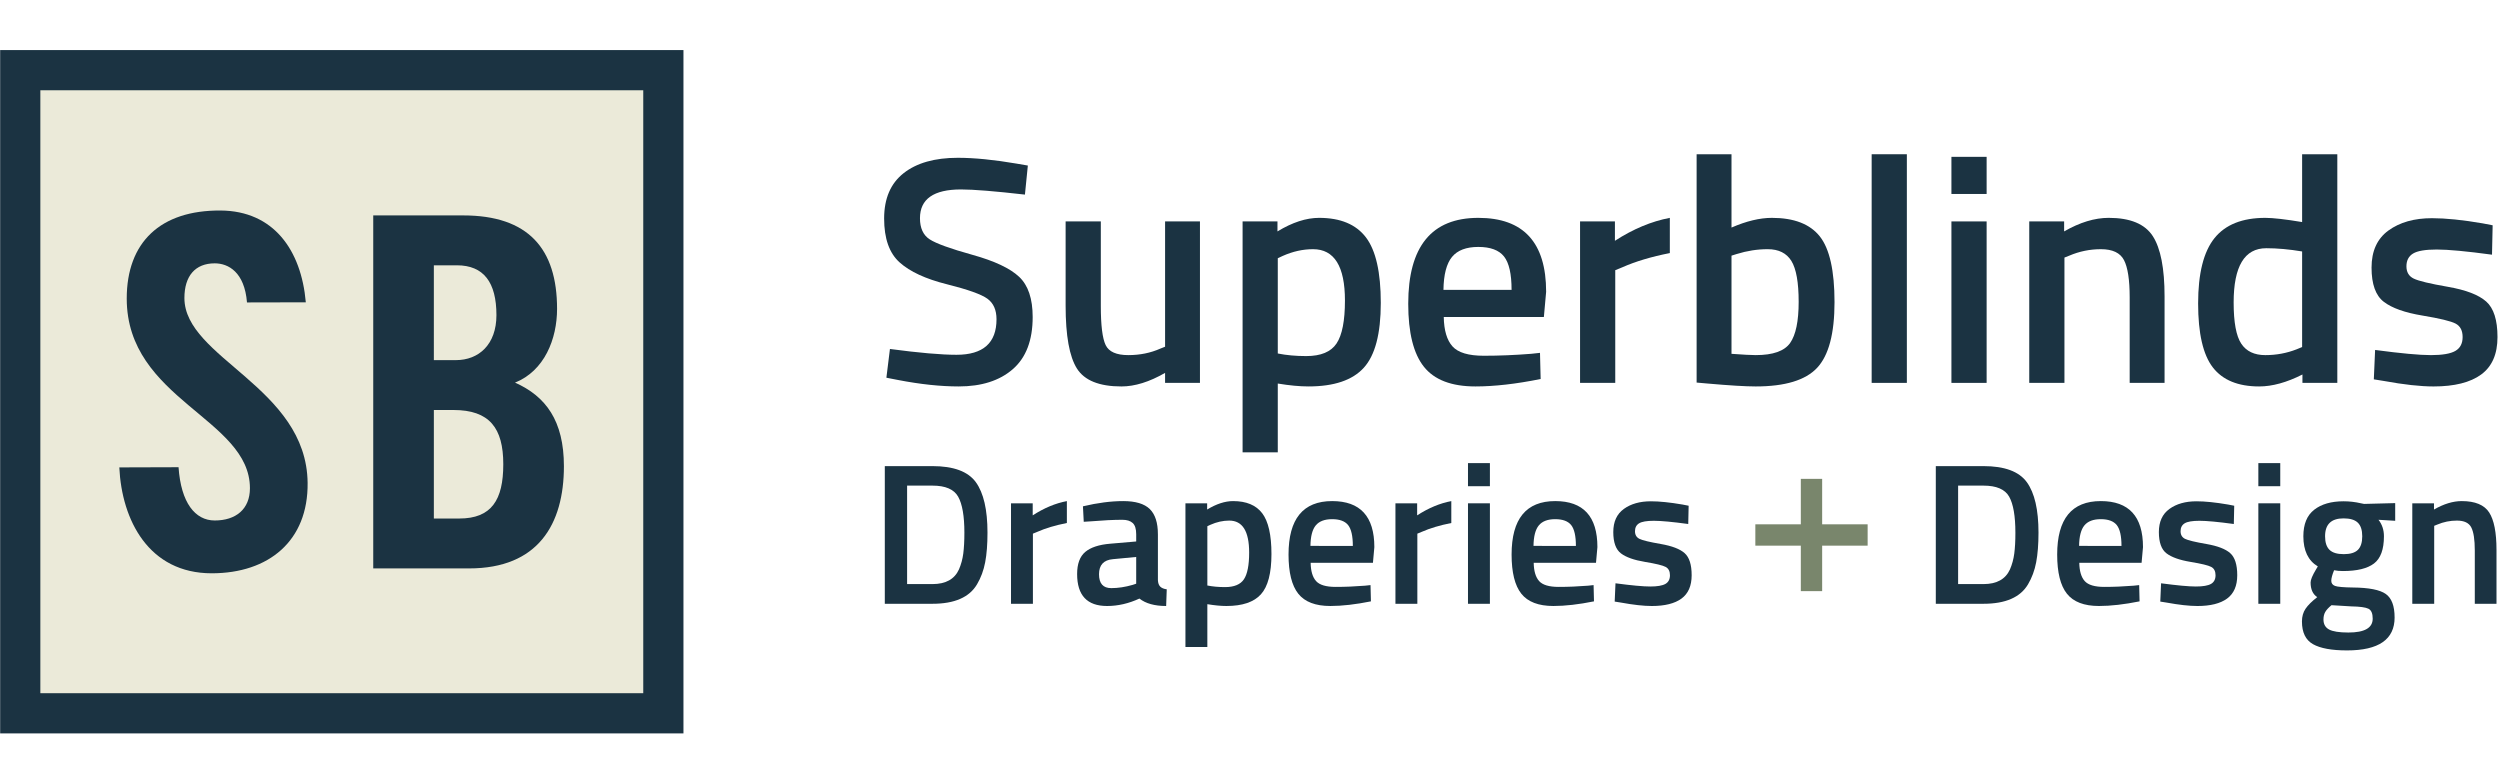 <?xml version="1.0" encoding="UTF-8" standalone="no"?>
<svg
   xmlns:dc="http://purl.org/dc/elements/1.1/"
   xmlns:cc="http://creativecommons.org/ns#"
   xmlns:rdf="http://www.w3.org/1999/02/22-rdf-syntax-ns#"
   xmlns:svg="http://www.w3.org/2000/svg"
   xmlns="http://www.w3.org/2000/svg"
   xmlns:sodipodi="http://sodipodi.sourceforge.net/DTD/sodipodi-0.dtd"
   xmlns:inkscape="http://www.inkscape.org/namespaces/inkscape"
   viewBox="0 0 320 100"
   height="100"
   width="320"
   xml:space="preserve"
   id="svg2"
   version="1.1"
   sodipodi:docname="logo-color.svg"
   inkscape:version="0.92.3 (2405546, 2018-03-11)"><sodipodi:namedview
     pagecolor="#ffffff"
     bordercolor="#666666"
     borderopacity="1"
     objecttolerance="10"
     gridtolerance="10"
     guidetolerance="10"
     inkscape:pageopacity="0"
     inkscape:pageshadow="2"
     inkscape:window-width="1920"
     inkscape:window-height="1015"
     id="namedview42"
     showgrid="false"
     inkscape:zoom="2.2022916"
     inkscape:cx="57.634683"
     inkscape:cy="-6.6889185"
     inkscape:window-x="0"
     inkscape:window-y="0"
     inkscape:window-maximized="1"
     inkscape:current-layer="svg2"
     inkscape:pagecheckerboard="true" /><defs
     id="defs6"><clipPath
       id="clipPath20"
       clipPathUnits="userSpaceOnUse"><path
         id="path18"
         d="M 0,90 H 612 V 702 H 0 Z"
         inkscape:connector-curvature="0" /></clipPath></defs><g
     transform="matrix(1.564,0,0,-1.564,46.956,766.998)"
     id="g10"><g
       id="g12" /><g
       id="g14"><g
         transform="matrix(0.387,0,0,0.387,-46.387,305.784)"
         clip-path="url(#clipPath20)"
         id="g16"><path
           id="path22"
           style="fill:#1b3342;fill-opacity:1;fill-rule:nonzero;stroke:none"
           d="m 245.51,437.002 c -5.782,0 -8.674,-2.027 -8.674,-6.08 0,-2.093 0.684,-3.585 2.051,-4.471 1.364,-0.888 4.382,-1.983 9.048,-3.279 4.667,-1.298 7.956,-2.848 9.868,-4.645 1.913,-1.798 2.867,-4.633 2.867,-8.502 0,-4.917 -1.398,-8.594 -4.199,-11.029 -2.799,-2.437 -6.613,-3.655 -11.439,-3.655 -3.87,0 -8.149,0.457 -12.839,1.366 l -2.459,0.478 0.75,6.078 c 6.148,-0.818 10.838,-1.228 14.07,-1.228 5.644,0 8.468,2.503 8.468,7.512 0,1.957 -0.637,3.402 -1.913,4.337 -1.275,0.933 -4.144,1.957 -8.604,3.073 -4.463,1.116 -7.786,2.652 -9.97,4.611 -2.187,1.957 -3.279,5.053 -3.279,9.286 0,4.235 1.377,7.433 4.131,9.594 2.754,2.163 6.566,3.245 11.439,3.245 3.506,0 7.65,-0.41 12.431,-1.228 l 2.391,-0.41 -0.616,-6.146 c -6.375,0.727 -10.882,1.092 -13.521,1.092"
           inkscape:connector-curvature="0" /><path
           id="path24"
           style="fill:#1b3342;fill-opacity:1;fill-rule:nonzero;stroke:none"
           d="m 288.671,430.24 h 7.376 v -34.147 h -7.376 v 2.116 c -3.324,-1.913 -6.396,-2.869 -9.218,-2.869 -4.69,0 -7.833,1.264 -9.424,3.791 -1.596,2.527 -2.391,6.953 -2.391,13.283 v 17.825 h 7.444 v -17.892 c 0,-4.097 0.34,-6.853 1.024,-8.264 0.682,-1.411 2.276,-2.116 4.781,-2.116 2.457,0 4.711,0.455 6.76,1.366 l 1.024,0.408 v 26.499"
           inkscape:connector-curvature="0" /><path
           id="path26"
           style="fill:#1b3342;fill-opacity:1;fill-rule:nonzero;stroke:none"
           d="m 319.951,424.367 c -2.14,0 -4.28,-0.478 -6.42,-1.434 l -1.024,-0.478 v -20.145 c 1.819,-0.365 3.823,-0.548 6.01,-0.548 3.096,0 5.236,0.888 6.417,2.665 1.186,1.774 1.777,4.803 1.777,9.082 0,7.24 -2.252,10.859 -6.76,10.859 z m -14.888,-42.955 v 48.828 h 7.376 v -2.116 c 3.141,1.913 6.077,2.869 8.808,2.869 4.507,0 7.809,-1.379 9.902,-4.133 2.093,-2.756 3.141,-7.376 3.141,-13.864 0,-6.488 -1.194,-11.052 -3.585,-13.693 -2.391,-2.641 -6.294,-3.961 -11.711,-3.961 -1.868,0 -4.029,0.206 -6.488,0.614 v -14.543 h -7.444"
           inkscape:connector-curvature="0" /><path
           id="path28"
           style="fill:#1b3342;fill-opacity:1;fill-rule:nonzero;stroke:none"
           d="m 361.949,415.762 c 0,3.368 -0.535,5.725 -1.604,7.068 -1.071,1.343 -2.879,2.014 -5.429,2.014 -2.552,0 -4.405,-0.706 -5.567,-2.116 -1.158,-1.413 -1.764,-3.734 -1.808,-6.966 z m 4.099,-13.524 1.91,0.206 0.138,-5.531 c -5.191,-1.048 -9.792,-1.572 -13.798,-1.572 -5.051,0 -8.683,1.39 -10.891,4.167 -2.21,2.775 -3.313,7.214 -3.313,13.317 0,12.11 4.939,18.167 14.82,18.167 9.562,0 14.342,-5.215 14.342,-15.64 l -0.478,-5.327 h -21.171 c 0.047,-2.824 0.661,-4.894 1.845,-6.213 1.184,-1.322 3.392,-1.98 6.624,-1.98 3.232,0 6.556,0.136 9.973,0.408"
           inkscape:connector-curvature="0" /><path
           id="path30"
           style="fill:#1b3342;fill-opacity:1;fill-rule:nonzero;stroke:none"
           d="m 376.429,396.094 v 34.147 h 7.374 v -4.099 c 3.872,2.505 7.741,4.12 11.611,4.851 v -7.446 c -3.918,-0.773 -7.263,-1.774 -10.039,-3.005 l -1.502,-0.614 v -23.834 h -7.444"
           inkscape:connector-curvature="0" /><path
           id="path32"
           style="fill:#1b3342;fill-opacity:1;fill-rule:nonzero;stroke:none"
           d="m 413.578,401.967 c 3.642,0 6.067,0.852 7.274,2.561 1.205,1.706 1.808,4.609 1.808,8.708 0,4.097 -0.512,6.974 -1.534,8.638 -1.026,1.662 -2.699,2.493 -5.021,2.493 -2.184,0 -4.369,-0.342 -6.556,-1.024 l -1.092,-0.342 V 402.239 c 2.503,-0.183 4.21,-0.272 5.121,-0.272 z m 3.415,29.025 c 4.688,0 8.069,-1.311 10.143,-3.927 2.07,-2.62 3.107,-7.253 3.107,-13.898 0,-6.649 -1.228,-11.282 -3.689,-13.9 -2.459,-2.618 -6.783,-3.927 -12.975,-3.927 -2.14,0 -5.531,0.206 -10.175,0.614 l -2.323,0.206 v 48.284 h 7.376 v -15.504 c 3.141,1.366 5.986,2.051 8.536,2.051"
           inkscape:connector-curvature="0" /><path
           id="path34"
           style="fill:#1b3342;fill-opacity:1;fill-rule:nonzero;stroke:none"
           d="m 438.096,396.094 h 7.444 v 48.352 h -7.444 z"
           inkscape:connector-curvature="0" /><path
           id="path36"
           style="fill:#1b3342;fill-opacity:1;fill-rule:nonzero;stroke:none"
           d="m 454.965,430.24 h 7.444 v -34.147 h -7.444 z m 0,13.657 h 7.444 v -7.852 h -7.444 z"
           inkscape:connector-curvature="0" /><path
           id="path38"
           style="fill:#1b3342;fill-opacity:1;fill-rule:nonzero;stroke:none"
           d="m 478.867,396.094 h -7.444 v 34.147 h 7.376 v -2.116 c 3.324,1.913 6.464,2.869 9.424,2.869 4.552,0 7.659,-1.288 9.322,-3.859 1.662,-2.573 2.493,-6.819 2.493,-12.737 v -18.303 h -7.376 V 414.19 c 0,3.689 -0.4,6.307 -1.196,7.854 -0.797,1.547 -2.422,2.323 -4.883,2.323 -2.321,0 -4.552,-0.455 -6.692,-1.366 l -1.024,-0.408 v -26.499"
           inkscape:connector-curvature="0" /><path
           id="path40"
           style="fill:#1b3342;fill-opacity:1;fill-rule:nonzero;stroke:none"
           d="m 527.969,403.195 1.16,0.478 v 20.215 c -2.731,0.455 -5.259,0.684 -7.58,0.684 -4.598,0 -6.9,-3.825 -6.9,-11.475 0,-4.188 0.535,-7.091 1.607,-8.706 1.069,-1.617 2.765,-2.425 5.087,-2.425 2.323,0 4.53,0.408 6.626,1.228 z m 8.604,41.251 v -48.352 h -7.376 v 1.774 c -3.324,-1.685 -6.375,-2.527 -9.15,-2.527 -4.463,0 -7.729,1.343 -9.803,4.029 -2.07,2.686 -3.107,7.195 -3.107,13.524 0,6.328 1.15,10.927 3.449,13.796 2.299,2.867 5.884,4.303 10.757,4.303 1.638,0 4.235,-0.297 7.786,-0.888 v 14.342 h 7.444"
           inkscape:connector-curvature="0" /><path
           id="path42"
           style="fill:#1b3342;fill-opacity:1;fill-rule:nonzero;stroke:none"
           d="m 569.285,423.206 c -5.372,0.727 -9.265,1.092 -11.679,1.092 -2.412,0 -4.086,-0.285 -5.019,-0.854 -0.933,-0.57 -1.398,-1.468 -1.398,-2.697 0,-1.23 0.51,-2.095 1.534,-2.595 1.026,-0.504 3.438,-1.084 7.24,-1.742 3.802,-0.661 6.498,-1.696 8.092,-3.109 1.594,-1.411 2.391,-3.914 2.391,-7.512 0,-3.598 -1.15,-6.237 -3.449,-7.922 -2.299,-1.685 -5.657,-2.527 -10.072,-2.527 -2.777,0 -6.284,0.387 -10.517,1.162 l -2.116,0.34 0.272,6.216 c 5.463,-0.729 9.401,-1.092 11.815,-1.092 2.412,0 4.133,0.295 5.155,0.886 1.024,0.593 1.538,1.573 1.538,2.937 0,1.366 -0.491,2.312 -1.47,2.835 -0.98,0.523 -3.321,1.092 -7.032,1.708 -3.712,0.614 -6.434,1.581 -8.162,2.903 -1.732,1.32 -2.597,3.732 -2.597,7.238 0,3.506 1.196,6.124 3.587,7.854 2.391,1.73 5.451,2.595 9.184,2.595 2.913,0 6.49,-0.363 10.723,-1.092 l 2.116,-0.41 -0.136,-6.213"
           inkscape:connector-curvature="0" /><path
           id="path44"
           style="fill:#1b3342;fill-opacity:1;fill-rule:nonzero;stroke:none"
           d="m 246.23,364.425 c 0,3.51 -0.44,6.048 -1.32,7.607 -0.878,1.556 -2.69,2.335 -5.44,2.335 h -5.355 v -20.825 h 5.355 c 2.807,0 4.677,1.035 5.612,3.103 0.453,1.05 0.756,2.167 0.914,3.357 0.153,1.19 0.234,2.663 0.234,4.422 z m -6.76,-15.047 h -10.07 v 29.115 h 10.07 c 4.477,0 7.537,-1.137 9.182,-3.402 1.643,-2.265 2.463,-5.822 2.463,-10.665 0,-2.467 -0.162,-4.556 -0.489,-6.271 -0.325,-1.713 -0.899,-3.266 -1.721,-4.654 -1.613,-2.748 -4.758,-4.122 -9.435,-4.122"
           inkscape:connector-curvature="0" /><path
           id="path46"
           style="fill:#1b3342;fill-opacity:1;fill-rule:nonzero;stroke:none"
           d="m 256.088,349.377 v 21.25 h 4.59 v -2.55 c 2.41,1.56 4.817,2.563 7.225,3.018 v -4.633 c -2.437,-0.482 -4.52,-1.105 -6.247,-1.868 l -0.935,-0.385 v -14.832 h -4.633"
           inkscape:connector-curvature="0" /><path
           id="path48"
           style="fill:#1b3342;fill-opacity:1;fill-rule:nonzero;stroke:none"
           d="m 277.635,358.812 c -1.955,-0.17 -2.933,-1.232 -2.933,-3.188 0,-1.955 0.865,-2.933 2.592,-2.933 1.417,0 2.918,0.225 4.505,0.68 l 0.765,0.255 v 5.655 z m 9.52,5.27 v -9.69 c 0.028,-0.623 0.191,-1.084 0.489,-1.381 0.298,-0.297 0.759,-0.489 1.381,-0.574 L 288.898,348.91 c -2.437,0 -4.322,0.525 -5.652,1.573 -2.267,-1.048 -4.548,-1.573 -6.843,-1.573 -4.222,0 -6.332,2.252 -6.332,6.758 0,2.153 0.574,3.712 1.721,4.677 1.148,0.963 2.911,1.543 5.291,1.74 l 5.482,0.47 v 1.528 c 0,1.135 -0.249,1.927 -0.744,2.38 -0.495,0.453 -1.226,0.68 -2.189,0.68 -1.813,0 -4.08,-0.113 -6.8,-0.338 l -1.36,-0.085 -0.17,3.272 c 3.088,0.733 5.929,1.103 8.521,1.103 2.592,0 4.463,-0.559 5.61,-1.679 1.147,-1.118 1.721,-2.896 1.721,-5.334"
           inkscape:connector-curvature="0" /><path
           id="path50"
           style="fill:#1b3342;fill-opacity:1;fill-rule:nonzero;stroke:none"
           d="m 302.243,366.973 c -1.332,0 -2.663,-0.297 -3.995,-0.892 l -0.637,-0.297 V 353.245 c 1.133,-0.227 2.38,-0.338 3.74,-0.338 1.925,0 3.258,0.55 3.995,1.655 0.735,1.105 1.105,2.99 1.105,5.652 0,4.505 -1.403,6.758 -4.207,6.758 z m -9.265,-26.73 v 30.385 h 4.59 V 369.31 c 1.955,1.19 3.783,1.785 5.482,1.785 2.805,0 4.858,-0.856 6.162,-2.571 1.303,-1.713 1.955,-4.59 1.955,-8.625 0,-4.04 -0.744,-6.881 -2.231,-8.523 -1.488,-1.645 -3.918,-2.465 -7.289,-2.465 -1.162,0 -2.507,0.128 -4.037,0.383 v -9.05 h -4.633"
           inkscape:connector-curvature="0" /><path
           id="path52"
           style="fill:#1b3342;fill-opacity:1;fill-rule:nonzero;stroke:none"
           d="m 328.378,361.618 c 0,2.097 -0.334,3.564 -0.997,4.401 -0.667,0.833 -1.794,1.252 -3.379,1.252 -1.587,0 -2.741,-0.44 -3.466,-1.317 -0.723,-0.878 -1.097,-2.323 -1.124,-4.335 z m 2.55,-8.415 1.19,0.128 0.085,-3.44 c -3.228,-0.652 -6.09,-0.98 -8.585,-0.98 -3.143,0 -5.404,0.865 -6.777,2.592 -1.375,1.728 -2.063,4.492 -2.063,8.287 0,7.537 3.075,11.305 9.225,11.305 5.948,0 8.923,-3.243 8.923,-9.732 l -0.297,-3.313 h -13.173 c 0.028,-1.76 0.408,-3.047 1.147,-3.87 0.735,-0.82 2.108,-1.232 4.122,-1.232 2.01,0 4.078,0.085 6.203,0.255"
           inkscape:connector-curvature="0" /><path
           id="path54"
           style="fill:#1b3342;fill-opacity:1;fill-rule:nonzero;stroke:none"
           d="m 337.388,349.377 v 21.25 h 4.59 v -2.55 c 2.408,1.56 4.815,2.563 7.225,3.018 v -4.633 c -2.437,-0.482 -4.52,-1.105 -6.247,-1.868 l -0.935,-0.385 v -14.832 h -4.633"
           inkscape:connector-curvature="0" /><path
           id="path56"
           style="fill:#1b3342;fill-opacity:1;fill-rule:nonzero;stroke:none"
           d="m 352.729,370.627 h 4.635 v -21.25 h -4.635 z m 0,8.5 h 4.635 v -4.885 h -4.635 z"
           inkscape:connector-curvature="0" /><path
           id="path58"
           style="fill:#1b3342;fill-opacity:1;fill-rule:nonzero;stroke:none"
           d="m 375.551,361.618 c 0,2.097 -0.334,3.564 -0.997,4.401 -0.667,0.833 -1.794,1.252 -3.379,1.252 -1.587,0 -2.741,-0.44 -3.466,-1.317 -0.723,-0.878 -1.099,-2.323 -1.124,-4.335 z m 2.552,-8.415 1.188,0.128 0.085,-3.44 c -3.228,-0.652 -6.09,-0.98 -8.585,-0.98 -3.143,0 -5.404,0.865 -6.777,2.592 -1.377,1.728 -2.063,4.492 -2.063,8.287 0,7.537 3.075,11.305 9.225,11.305 5.95,0 8.923,-3.243 8.923,-9.732 l -0.297,-3.313 h -13.175 c 0.03,-1.76 0.412,-3.047 1.147,-3.87 0.737,-0.82 2.11,-1.232 4.125,-1.232 2.01,0 4.08,0.085 6.205,0.255"
           inkscape:connector-curvature="0" /><path
           id="path60"
           style="fill:#1b3342;fill-opacity:1;fill-rule:nonzero;stroke:none"
           d="m 399.309,366.25 c -3.343,0.455 -5.767,0.68 -7.268,0.68 -1.502,0 -2.544,-0.176 -3.122,-0.531 -0.582,-0.355 -0.873,-0.912 -0.873,-1.679 0,-0.765 0.319,-1.303 0.958,-1.615 0.635,-0.312 2.136,-0.674 4.503,-1.082 2.365,-0.414 4.044,-1.056 5.036,-1.936 0.992,-0.88 1.487,-2.437 1.487,-4.675 0,-2.238 -0.716,-3.882 -2.146,-4.93 -1.432,-1.048 -3.521,-1.573 -6.269,-1.573 -1.728,0 -3.91,0.242 -6.545,0.725 l -1.317,0.21 0.17,3.868 c 3.402,-0.453 5.85,-0.68 7.353,-0.68 1.502,0 2.571,0.185 3.211,0.552 0.635,0.37 0.954,0.978 0.954,1.827 0,0.852 -0.306,1.439 -0.914,1.764 -0.61,0.327 -2.068,0.682 -4.375,1.062 -2.31,0.383 -4.003,0.984 -5.081,1.806 -1.077,0.822 -1.615,2.325 -1.615,4.505 0,2.18 0.744,3.81 2.231,4.888 1.488,1.077 3.394,1.617 5.716,1.617 1.813,0 4.037,-0.23 6.673,-0.682 l 1.317,-0.255 -0.085,-3.868"
           inkscape:connector-curvature="0" /><path
           id="path62"
           style="fill:#1b3342;fill-opacity:1;fill-rule:nonzero;stroke:none"
           d="m 468.492,364.425 c 0,3.51 -0.44,6.048 -1.317,7.607 -0.878,1.556 -2.692,2.335 -5.442,2.335 h -5.353 v -20.825 h 5.353 c 2.805,0 4.675,1.035 5.612,3.103 0.453,1.05 0.756,2.167 0.912,3.357 0.157,1.19 0.236,2.663 0.236,4.422 z m -6.76,-15.047 h -10.07 v 29.115 h 10.07 c 4.479,0 7.537,-1.137 9.18,-3.402 1.645,-2.265 2.467,-5.822 2.467,-10.665 0,-2.467 -0.166,-4.556 -0.491,-6.271 -0.325,-1.713 -0.899,-3.266 -1.719,-4.654 -1.615,-2.748 -4.762,-4.122 -9.437,-4.122"
           inkscape:connector-curvature="0" /><path
           id="path64"
           style="fill:#1b3342;fill-opacity:1;fill-rule:nonzero;stroke:none"
           d="m 490.93,361.618 c 0,2.097 -0.334,3.564 -0.997,4.401 -0.667,0.833 -1.794,1.252 -3.379,1.252 -1.587,0 -2.741,-0.44 -3.466,-1.317 -0.723,-0.878 -1.099,-2.323 -1.124,-4.335 z m 2.552,-8.415 1.188,0.128 0.085,-3.44 c -3.228,-0.652 -6.09,-0.98 -8.585,-0.98 -3.143,0 -5.404,0.865 -6.777,2.592 -1.377,1.728 -2.063,4.492 -2.063,8.287 0,7.537 3.075,11.305 9.225,11.305 5.95,0 8.923,-3.243 8.923,-9.732 l -0.297,-3.313 h -13.175 c 0.03,-1.76 0.412,-3.047 1.148,-3.87 0.737,-0.82 2.11,-1.232 4.125,-1.232 2.01,0 4.08,0.085 6.205,0.255"
           inkscape:connector-curvature="0" /><path
           id="path66"
           style="fill:#1b3342;fill-opacity:1;fill-rule:nonzero;stroke:none"
           d="m 514.688,366.25 c -3.343,0.455 -5.767,0.68 -7.268,0.68 -1.502,0 -2.544,-0.176 -3.124,-0.531 -0.58,-0.355 -0.871,-0.912 -0.871,-1.679 0,-0.765 0.319,-1.303 0.956,-1.615 0.637,-0.312 2.138,-0.674 4.505,-1.082 2.365,-0.414 4.044,-1.056 5.036,-1.936 0.992,-0.88 1.488,-2.437 1.488,-4.675 0,-2.238 -0.716,-3.882 -2.146,-4.93 -1.432,-1.048 -3.521,-1.573 -6.269,-1.573 -1.73,0 -3.91,0.242 -6.545,0.725 l -1.317,0.21 0.17,3.868 c 3.4,-0.453 5.85,-0.68 7.353,-0.68 1.502,0 2.571,0.185 3.211,0.552 0.635,0.37 0.954,0.978 0.954,1.827 0,0.852 -0.306,1.439 -0.914,1.764 -0.61,0.327 -2.07,0.682 -4.378,1.062 -2.308,0.383 -4.001,0.984 -5.079,1.806 -1.077,0.822 -1.615,2.325 -1.615,4.505 0,2.18 0.744,3.81 2.231,4.888 1.488,1.077 3.394,1.617 5.716,1.617 1.813,0 4.037,-0.23 6.672,-0.682 l 1.317,-0.255 -0.085,-3.868"
           inkscape:connector-curvature="0" /><path
           id="path68"
           style="fill:#1b3342;fill-opacity:1;fill-rule:nonzero;stroke:none"
           d="m 519.873,370.627 h 4.633 v -21.25 h -4.633 z m 0,8.5 h 4.633 v -4.885 h -4.633 z"
           inkscape:connector-curvature="0" /><path
           id="path70"
           style="fill:#1b3342;fill-opacity:1;fill-rule:nonzero;stroke:none"
           d="m 534.918,360.791 c 0.623,-0.612 1.628,-0.916 3.018,-0.916 1.388,0 2.386,0.304 2.996,0.916 0.61,0.608 0.912,1.564 0.912,2.867 0,1.303 -0.31,2.261 -0.933,2.869 -0.625,0.61 -1.63,0.914 -3.018,0.914 -2.61,0 -3.91,-1.26 -3.91,-3.783 0,-1.303 0.312,-2.259 0.935,-2.867 z m -1.275,-14.728 c 0,-0.99 0.397,-1.7 1.19,-2.125 0.793,-0.423 2.153,-0.637 4.078,-0.637 3.43,0 5.143,0.978 5.143,2.933 0,1.105 -0.304,1.808 -0.912,2.104 -0.61,0.297 -1.821,0.461 -3.634,0.491 l -4.165,0.253 c -0.625,-0.508 -1.062,-0.984 -1.317,-1.424 -0.255,-0.438 -0.383,-0.969 -0.383,-1.594 z m 15.045,0.425 c 0,-4.645 -3.357,-6.97 -10.072,-6.97 -3.232,0 -5.625,0.44 -7.183,1.317 -1.558,0.88 -2.34,2.48 -2.34,4.805 0,1.048 0.255,1.946 0.767,2.697 0.51,0.752 1.332,1.566 2.465,2.446 -0.937,0.623 -1.403,1.655 -1.403,3.103 0,0.565 0.38,1.485 1.147,2.76 l 0.38,0.637 c -2.04,1.218 -3.058,3.343 -3.058,6.375 0,2.55 0.763,4.42 2.295,5.61 1.53,1.19 3.595,1.787 6.205,1.787 1.245,0 2.478,-0.144 3.698,-0.427 l 0.637,-0.128 6.587,0.17 v -3.74 l -3.53,0.212 c 0.767,-0.992 1.15,-2.153 1.15,-3.485 0,-2.775 -0.703,-4.696 -2.106,-5.759 -1.4,-1.062 -3.589,-1.594 -6.566,-1.594 -0.735,0 -1.358,0.057 -1.868,0.17 -0.397,-0.963 -0.597,-1.706 -0.597,-2.231 0,-0.525 0.264,-0.884 0.786,-1.084 0.525,-0.198 1.794,-0.312 3.804,-0.338 3.372,-0.03 5.682,-0.484 6.93,-1.362 1.245,-0.878 1.87,-2.533 1.87,-4.973"
           inkscape:connector-curvature="0" /><path
           id="path72"
           style="fill:#1b3342;fill-opacity:1;fill-rule:nonzero;stroke:none"
           d="m 557.06,349.377 h -4.632 v 21.25 h 4.59 V 369.31 c 2.068,1.19 4.023,1.785 5.865,1.785 2.833,0 4.766,-0.801 5.801,-2.401 1.035,-1.602 1.551,-4.244 1.551,-7.926 v -11.39 h -4.59 V 360.64 c 0,2.295 -0.249,3.925 -0.744,4.888 -0.495,0.963 -1.509,1.445 -3.041,1.445 -1.443,0 -2.833,-0.283 -4.165,-0.85 l -0.635,-0.255 v -16.49"
           inkscape:connector-curvature="0" /><path
           id="path74"
           style="fill:#79866c;fill-opacity:1;fill-rule:nonzero;stroke:none"
           d="m 437.246,366.184 h -9.618 v 9.614 h -4.513 v -9.614 h -9.616 v -4.513 h 9.616 v -9.618 h 4.513 v 9.618 h 9.618 v 4.513"
           inkscape:connector-curvature="0" /><path
           id="path76"
           style="fill:#ebead9;fill-opacity:1;fill-rule:nonzero;stroke:none"
           d="m 49.914,329.528 h 129.459 V 458.821 H 49.914 Z"
           inkscape:connector-curvature="0" /><path
           id="path78"
           style="fill:#1b3342;fill-opacity:1;fill-rule:nonzero;stroke:none"
           d="M 50.817,457.971 H 178.317 v -127.5 H 50.817 Z m 127.502,8.5 H 42.317 v -144.5 H 186.819 v 144.5 h -8.5"
           inkscape:connector-curvature="0" /><path
           id="path80"
           style="fill:#1b3342;fill-opacity:1;fill-rule:nonzero;stroke:none"
           d="m 94.518,413.106 c -0.518,6.407 -3.933,8.268 -6.823,8.268 -4.139,0 -6.413,-2.686 -6.413,-7.333 0,-12.72 25.834,-18.825 26.057,-39.087 0.138,-12.3 -8.239,-19.119 -20.266,-19.129 -13.324,-0.008 -19.038,11.233 -19.556,22.395 l 12.525,0.04 c 0.518,-7.544 3.515,-11.265 7.654,-11.265 4.443,0 7.442,2.376 7.442,6.819 0,14.784 -26.052,18.717 -26.052,40.116 0,11.898 7.11,18.7 19.852,18.615 11.203,-0.074 17.057,-8.366 18.018,-19.412 l -12.436,-0.028"
           inkscape:connector-curvature="0" /><path
           id="path82"
           style="fill:#1b3342;fill-opacity:1;fill-rule:nonzero;stroke:none"
           d="m 134.034,367.41 h 5.38 c 6.823,0 9.303,3.923 9.303,11.473 0,7.654 -2.892,11.477 -10.546,11.477 h -4.137 z m 0,33.496 h 4.656 c 4.858,0 8.579,3.311 8.579,9.516 0,6.928 -2.686,10.538 -8.373,10.538 h -4.862 z m -12.818,30.604 h 19.023 c 13.753,0 19.852,-7.029 19.852,-19.752 0,-6.407 -2.686,-13.124 -8.891,-15.608 6.513,-2.896 10.338,-8.064 10.338,-17.68 0,-12.308 -5.48,-21.611 -20.056,-21.611 h -20.266 v 74.651"
           inkscape:connector-curvature="0" /></g></g></g></svg>
